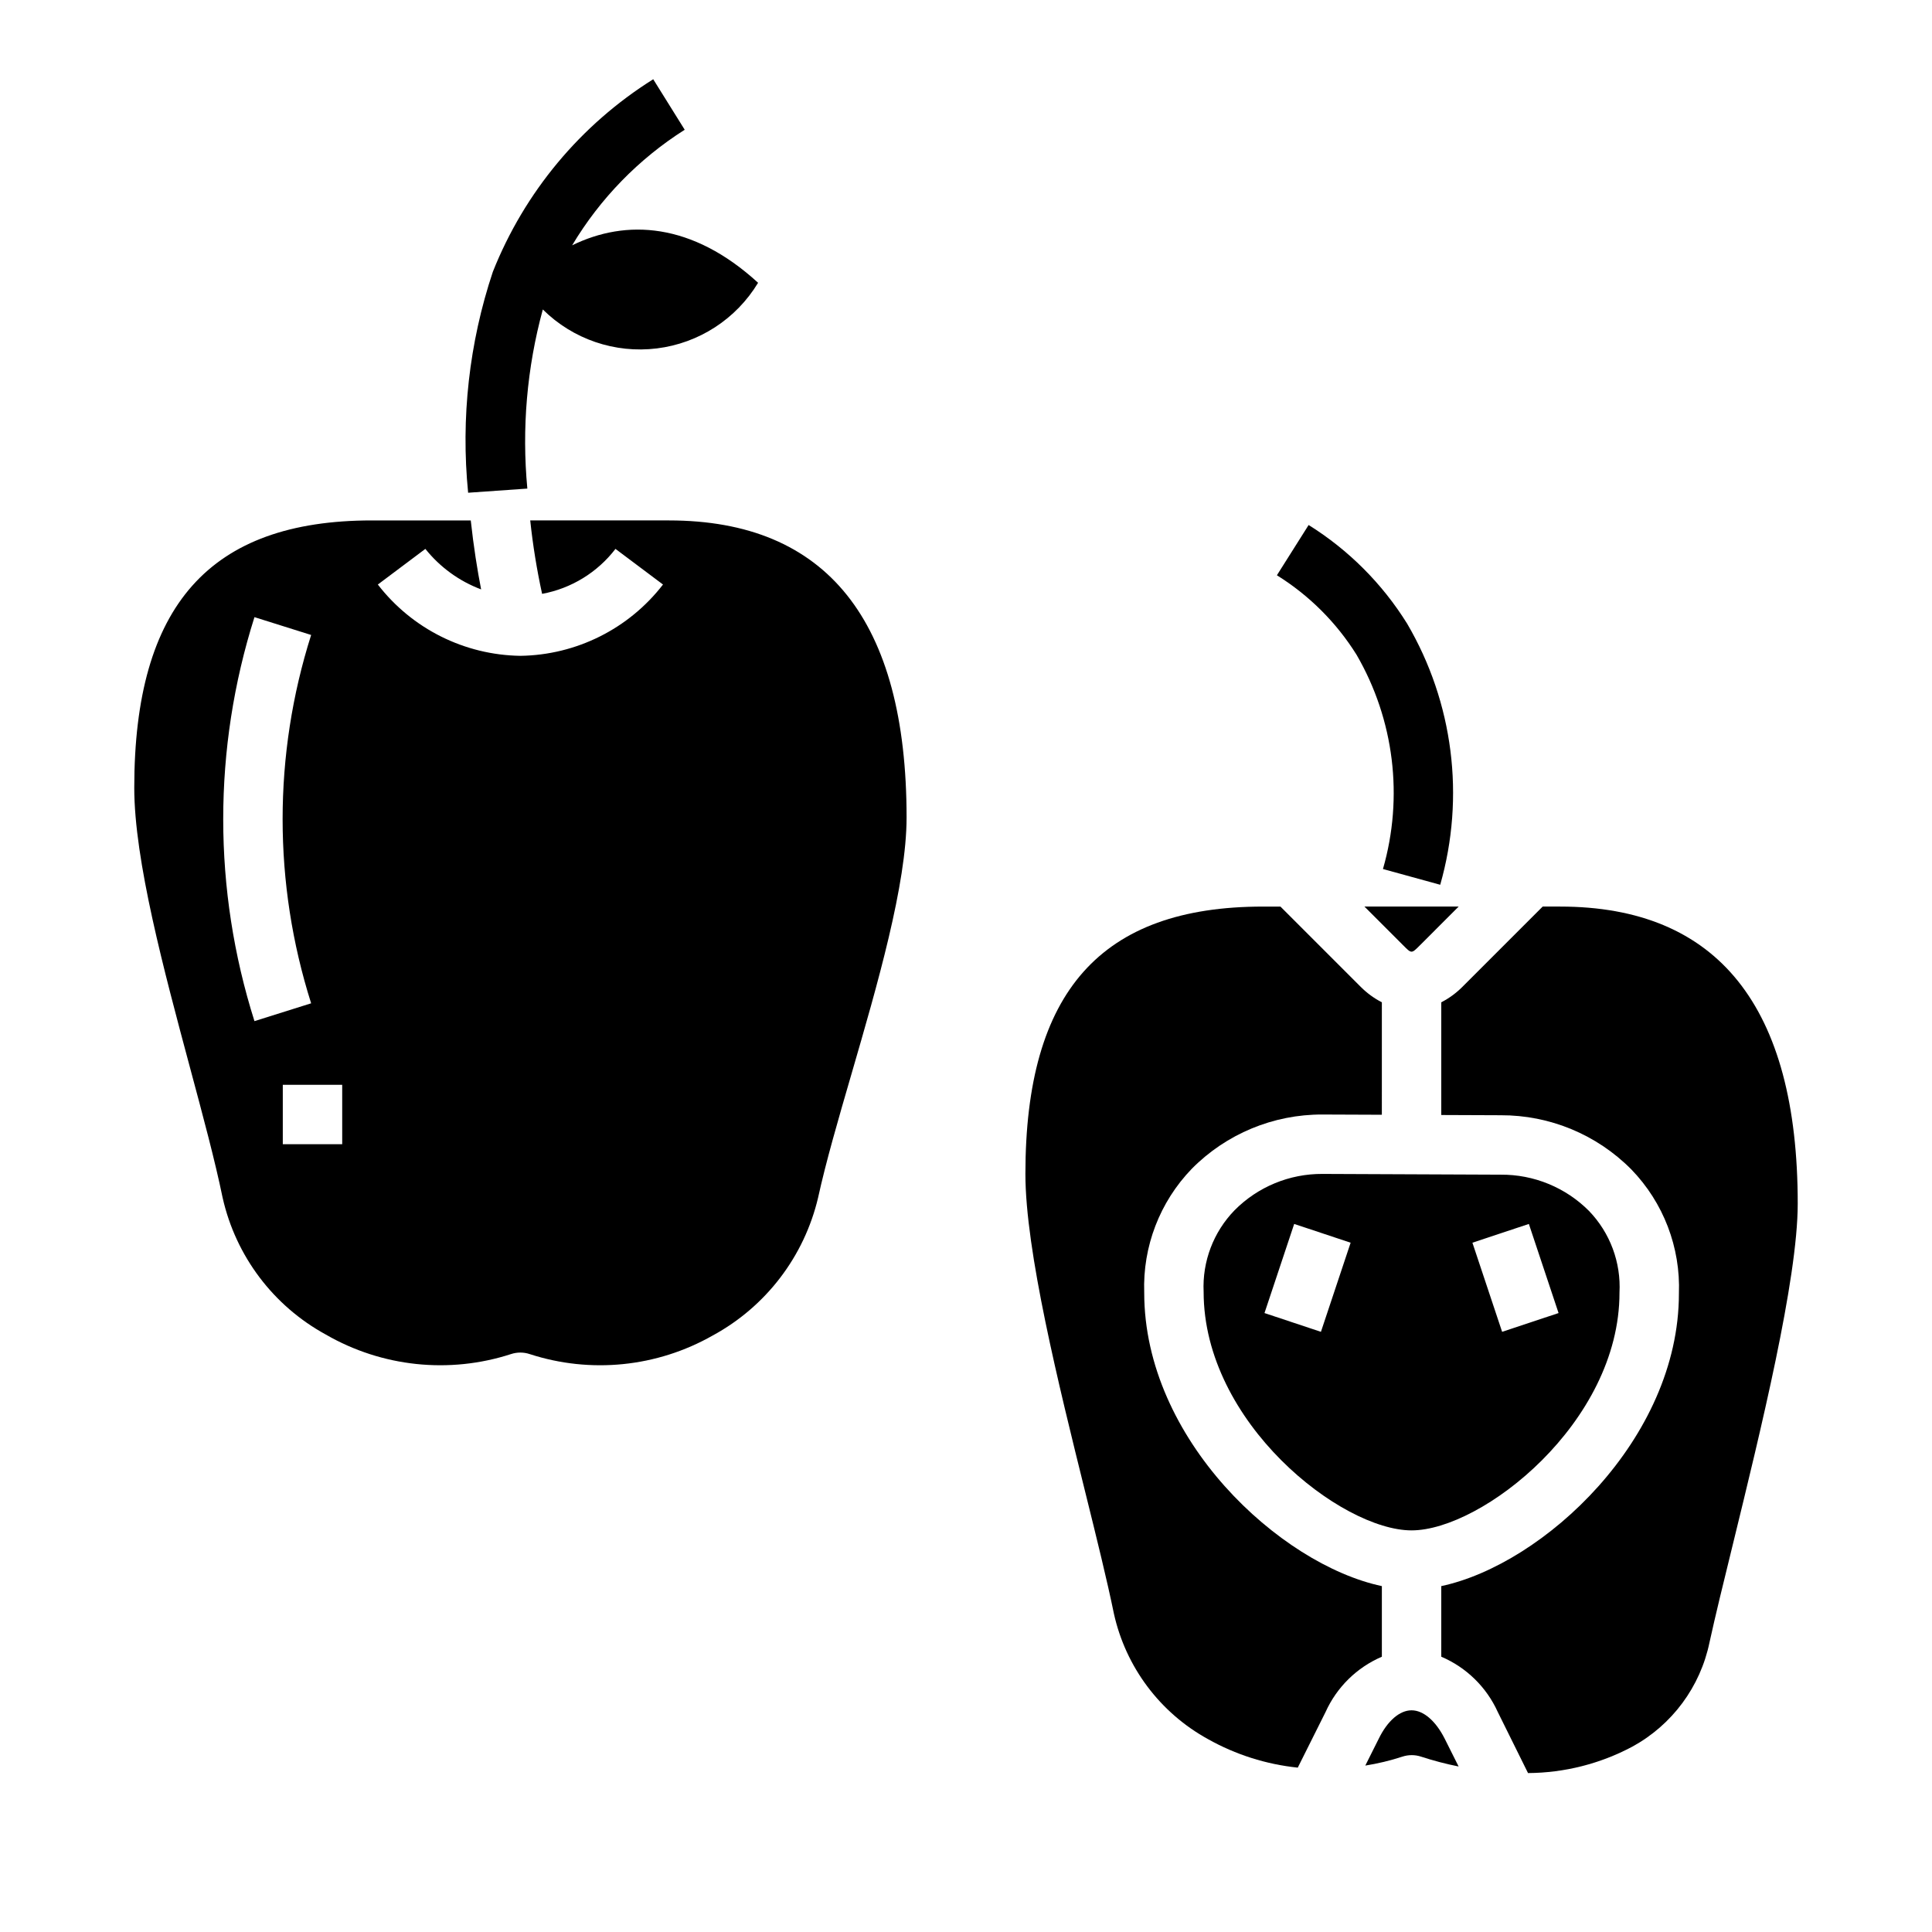 <?xml version="1.0" encoding="UTF-8"?>
<!-- Uploaded to: ICON Repo, www.iconrepo.com, Generator: ICON Repo Mixer Tools -->
<svg fill="#000000" width="800px" height="800px" version="1.1" viewBox="144 144 512 512" xmlns="http://www.w3.org/2000/svg">
 <g>
  <path d="m203.01 461.45c3.481 15.434 13.43 28.625 27.316 36.211 14.887 8.605 32.727 10.492 49.082 5.188 1.617-0.539 3.359-0.539 4.977 0 16.133 5.246 33.73 3.461 48.484-4.922 14.105-7.648 24.273-20.961 27.945-36.582 2.055-9.391 5.344-20.719 8.832-32.707 6.848-23.57 14.609-50.262 14.609-68 0-52.238-21.184-78.719-62.977-78.719h-36.762c0.695 6.539 1.746 13.035 3.148 19.461 7.734-1.43 14.66-5.68 19.445-11.918l12.594 9.445c-9.059 11.727-22.969 18.684-37.785 18.895-14.816-0.207-28.73-7.164-37.785-18.895l12.594-9.445c3.867 4.844 8.973 8.555 14.777 10.734-0.984-5.047-1.992-11.305-2.746-18.277h-26.199c-42.965 0-62.977 22.516-62.977 70.848 0 19.254 7.871 48.414 14.762 74.129 3.414 12.715 6.648 24.723 8.664 34.555zm31.68-14.219h-15.746v-15.742h15.742zm-23.254-139.68 15.02 4.723c-10.078 31.758-10.078 65.855 0 97.613l-15.02 4.723c-11.039-34.832-11.039-72.227 0-107.06z"/>
  <path d="m573.18 486.59c0.43-8.035-2.496-15.895-8.086-21.688-6.195-6.215-14.629-9.676-23.402-9.602l-47.234-0.199c-8.734-0.051-17.125 3.418-23.277 9.621-5.613 5.766-8.586 13.602-8.207 21.641 0 34.691 36.484 63.203 55.102 63.203s55.105-28.512 55.105-62.977zm-79.121 10.359-14.957-4.977 7.871-23.617 14.957 4.977zm40.148-23.617 14.957-4.977 7.871 23.617-14.957 4.977z"/>
  <path d="m505.59 384.25 10.18 10.18c2.363 2.363 2.242 2.363 4.613 0l10.176-10.18z"/>
  <path d="m557.44 384.25h-4.613l-21.309 21.309c-1.637 1.633-3.512 3.004-5.566 4.062v29.867l15.742 0.062h0.004c13.008-0.051 25.488 5.129 34.637 14.375 8.504 8.789 13.055 20.668 12.594 32.891 0 38.574-35.906 71.77-62.977 77.516v18.711c6.641 2.832 11.977 8.047 14.957 14.617l8.031 16.215v0.004c9.641-0.059 19.121-2.457 27.629-6.992 10.555-5.762 18.039-15.871 20.469-27.645 1.52-6.949 3.746-16.043 6.25-26.23 7.203-29.48 17.129-69.855 17.129-90.039 0-52.242-21.184-78.723-62.977-78.723z"/>
  <path d="m518.08 597.25c-3.148 0-6.367 2.785-8.66 7.453l-3.598 7.188v0.004c3.328-0.527 6.609-1.316 9.809-2.363 1.617-0.535 3.363-0.535 4.977 0 3.262 1.066 6.578 1.934 9.941 2.606l-3.731-7.453c-2.367-4.644-5.59-7.434-8.738-7.434z"/>
  <path d="m439.19 571.61c3.133 14.164 12.219 26.289 24.934 33.273 7.332 4.117 15.43 6.688 23.797 7.559l7.367-14.738c2.965-6.578 8.289-11.809 14.918-14.656v-18.711c-27.07-5.754-62.977-38.949-62.977-77.742v-0.004c-0.434-12.203 4.113-24.059 12.594-32.84 9.145-9.258 21.629-14.445 34.637-14.391l15.742 0.062 0.004-29.797c-2.051-1.059-3.93-2.43-5.566-4.062l-21.309-21.309h-4.613c-42.965 0-62.977 22.516-62.977 70.848 0 20.355 8.801 55.852 15.871 84.371 2.977 12 5.777 23.336 7.578 32.137z"/>
  <path d="m283.75 273.48c-1.5-15.941-0.113-32.023 4.102-47.469 7.961 7.894 19.109 11.699 30.238 10.32 11.133-1.379 21.012-7.789 26.809-17.391-17.5-16.035-34.984-16.934-49.277-9.926 7.41-12.402 17.629-22.895 29.832-30.629l-8.344-13.383c-19.238 12.055-34.129 29.938-42.508 51.043-6.281 18.832-8.508 38.781-6.543 58.535z"/>
  <path d="m503.52 317.55c9.953 17.18 12.473 37.672 6.977 56.75l15.176 4.172c6.652-23.297 3.484-48.301-8.77-69.203-6.59-10.594-15.52-19.535-26.105-26.137l-8.406 13.32c8.562 5.324 15.793 12.543 21.129 21.098z"/>
 </g>
</svg>